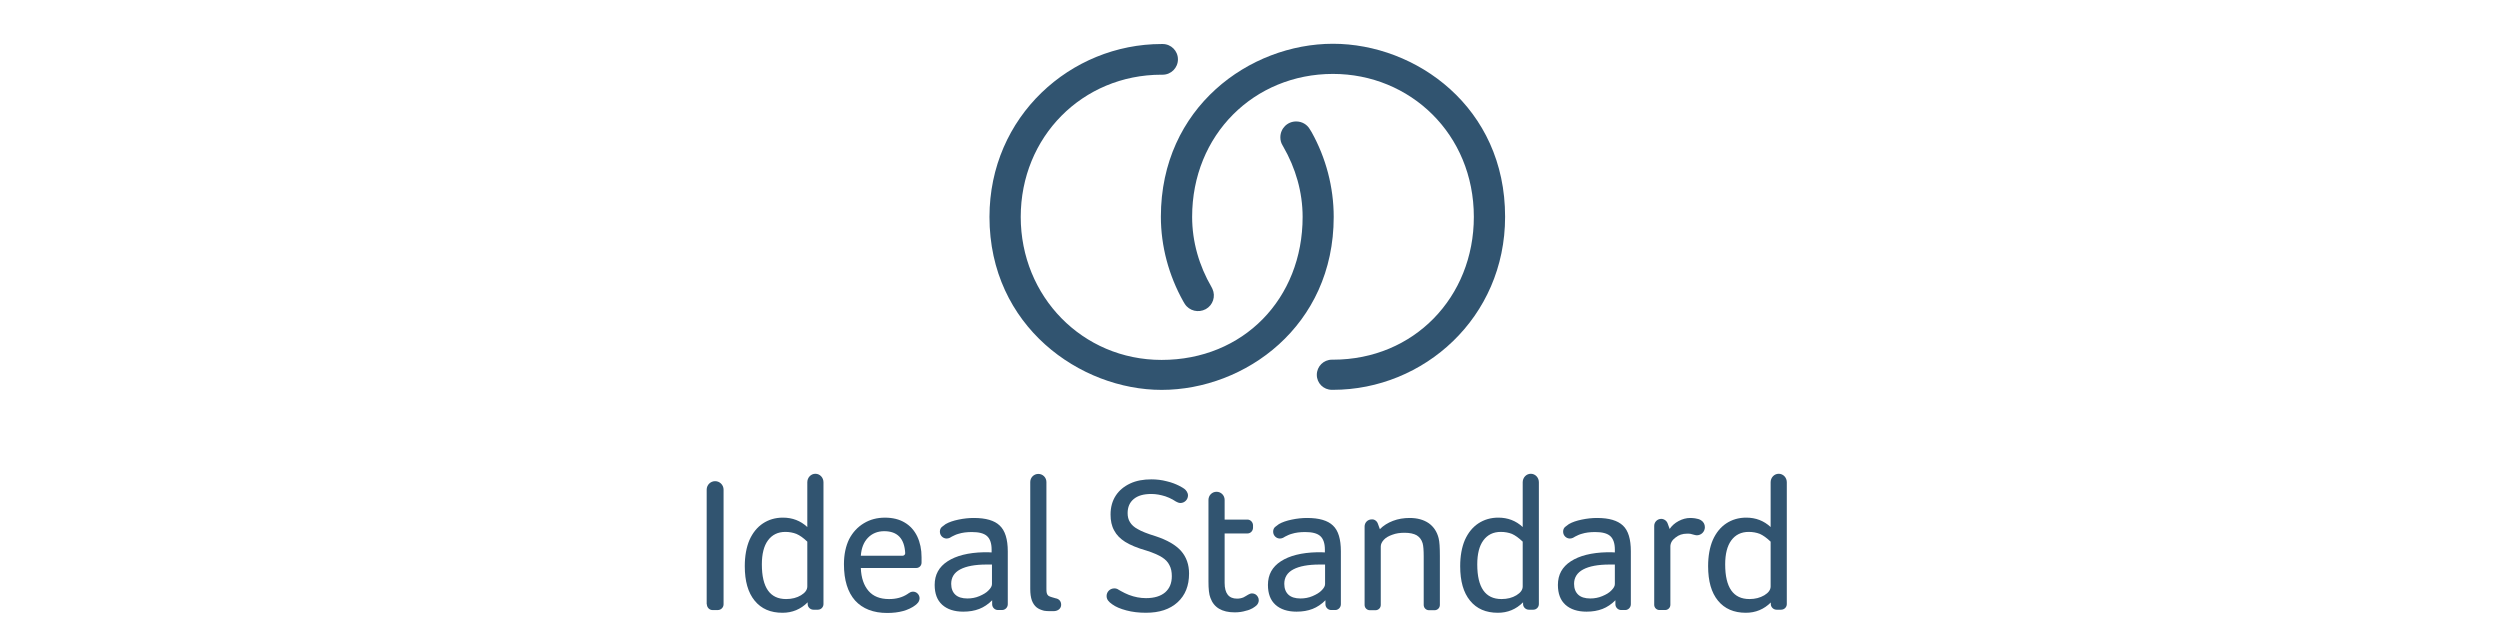 <svg width="280" height="72" viewBox="0 0 280 72" fill="none" xmlns="http://www.w3.org/2000/svg">
<path d="M90.459 67.458C89.674 68.246 88.728 68.63 87.642 68.63C86.293 68.63 85.267 68.186 84.523 67.276C83.778 66.366 83.416 65.092 83.416 63.414C83.416 62.262 83.597 61.291 83.939 60.483C84.301 59.674 84.804 59.047 85.448 58.622C86.092 58.198 86.837 57.975 87.682 57.975C88.748 57.975 89.654 58.319 90.418 59.027V54.013C90.418 53.487 90.821 53.062 91.324 53.062C91.827 53.062 92.229 53.487 92.229 54.013V67.66C92.229 68.004 91.948 68.287 91.606 68.287H91.103C90.76 68.287 90.459 68.004 90.459 67.66V67.458ZM90.418 60.664C89.976 60.24 89.573 59.957 89.191 59.795C88.829 59.654 88.406 59.573 87.964 59.573C87.118 59.573 86.475 59.896 86.012 60.523C85.549 61.15 85.328 62.059 85.328 63.212C85.328 65.8 86.233 67.094 88.044 67.094C88.688 67.094 89.251 66.952 89.714 66.669C90.177 66.386 90.418 66.063 90.418 65.678V60.664Z" fill="#315470"/>
<path d="M111.142 67.211C110.679 67.676 110.196 67.999 109.673 68.201C109.15 68.404 108.566 68.505 107.882 68.505C106.876 68.505 106.091 68.242 105.528 67.737C104.964 67.231 104.683 66.483 104.683 65.513C104.683 64.36 105.166 63.491 106.131 62.864C107.097 62.237 108.445 61.894 110.176 61.853C110.598 61.853 110.9 61.853 111.061 61.873V61.55C111.061 60.842 110.88 60.337 110.538 60.033C110.196 59.73 109.633 59.589 108.848 59.589C108.284 59.589 107.781 59.649 107.339 59.791C107.097 59.852 106.856 59.973 106.614 60.094C106.614 60.094 106.433 60.195 106.373 60.236C106.272 60.276 106.152 60.317 106.031 60.317C105.608 60.317 105.266 59.973 105.266 59.548C105.266 59.326 105.347 59.124 105.508 59.002C105.628 58.901 105.789 58.78 105.91 58.699C106.292 58.477 106.775 58.315 107.359 58.194C107.942 58.072 108.506 58.012 109.069 58.012C110.417 58.012 111.383 58.295 111.967 58.861C112.57 59.427 112.872 60.397 112.872 61.752V65.978V67.676C112.872 68.02 112.591 68.323 112.228 68.323H111.766C111.423 68.323 111.122 68.04 111.122 67.676V67.211H111.142ZM111.101 63.228H110.498C109.21 63.228 108.224 63.41 107.54 63.774C106.856 64.138 106.534 64.684 106.534 65.391C106.534 65.917 106.695 66.321 106.997 66.604C107.298 66.887 107.761 67.029 108.345 67.029C108.808 67.029 109.27 66.948 109.693 66.766C110.116 66.584 110.478 66.382 110.719 66.119C110.981 65.856 111.101 65.634 111.101 65.412V63.228Z" fill="#315470"/>
<path d="M79.169 67.679C79.169 68.023 79.45 68.326 79.792 68.326H80.396C80.738 68.326 81.04 68.043 81.04 67.679V54.841C81.04 54.315 80.617 53.891 80.094 53.891C79.571 53.891 79.148 54.315 79.148 54.841V54.922V67.679H79.169Z" fill="#315470"/>
<path d="M101.645 66.529C101.061 66.913 100.377 67.095 99.572 67.095C98.566 67.095 97.801 66.792 97.278 66.185C96.755 65.579 96.453 64.729 96.413 63.617H102.61C102.953 63.617 103.214 63.355 103.214 63.011V62.404C103.214 61.535 103.053 60.767 102.731 60.079C102.409 59.412 101.946 58.886 101.323 58.522C100.719 58.158 99.975 57.977 99.109 57.977C98.244 57.977 97.459 58.179 96.755 58.603C96.051 59.028 95.507 59.614 95.105 60.383C94.723 61.171 94.522 62.101 94.522 63.193C94.522 64.972 94.944 66.327 95.769 67.257C96.614 68.187 97.822 68.652 99.371 68.652C100.679 68.652 101.725 68.369 102.49 67.802C102.631 67.701 102.731 67.6 102.812 67.499C102.872 67.439 102.892 67.378 102.892 67.378C102.953 67.277 102.993 67.135 102.993 67.014C102.993 66.61 102.671 66.266 102.268 66.266C102.087 66.266 101.926 66.327 101.806 66.428C101.806 66.407 101.725 66.468 101.645 66.529ZM101.383 61.959C101.383 62.121 101.242 62.242 101.101 62.242H96.413C96.473 61.393 96.735 60.726 97.198 60.241C97.66 59.756 98.284 59.493 99.029 59.493C100.518 59.493 101.303 60.322 101.383 61.959Z" fill="#315470"/>
<path d="M154.324 58.659L154.545 59.265C154.948 58.861 155.431 58.558 156.014 58.335C156.598 58.113 157.222 58.012 157.886 58.012C158.751 58.012 159.455 58.214 160.018 58.598C160.562 58.982 160.944 59.548 161.125 60.276C161.226 60.66 161.266 61.328 161.266 62.258V67.757C161.266 68.08 161.004 68.343 160.682 68.343H160.039C159.717 68.343 159.455 68.08 159.455 67.757V62.318C159.455 61.611 159.415 61.125 159.334 60.842C159.214 60.438 158.992 60.155 158.67 59.953C158.348 59.771 157.886 59.67 157.322 59.67C156.799 59.67 156.356 59.73 155.934 59.892C155.531 60.033 155.209 60.215 154.988 60.458C154.767 60.701 154.646 60.943 154.646 61.206V67.757C154.646 68.08 154.384 68.343 154.062 68.343H153.418C153.097 68.343 152.835 68.08 152.835 67.757V58.962C152.835 58.537 153.177 58.173 153.62 58.173C153.922 58.133 154.223 58.355 154.324 58.659Z" fill="#315470"/>
<path d="M132.632 54.739C132.853 54.901 133.055 55.184 133.055 55.487C133.055 55.952 132.672 56.336 132.21 56.336C132.028 56.336 131.847 56.255 131.706 56.174C131.626 56.114 131.445 56.013 131.344 55.952C131.083 55.81 130.821 55.689 130.519 55.588C129.996 55.426 129.493 55.325 128.95 55.325C128.085 55.325 127.441 55.507 126.978 55.891C126.515 56.275 126.294 56.801 126.294 57.468C126.294 57.852 126.374 58.196 126.555 58.479C126.736 58.782 127.018 59.045 127.441 59.268C127.843 59.51 128.507 59.773 129.433 60.056C130.721 60.481 131.666 61.027 132.27 61.694C132.874 62.381 133.175 63.23 133.175 64.241C133.175 65.596 132.753 66.667 131.888 67.456C131.022 68.244 129.855 68.629 128.346 68.629C127.561 68.629 126.837 68.548 126.153 68.366C125.469 68.184 124.946 67.961 124.563 67.678C124.402 67.577 124.181 67.375 124.1 67.254C124 67.112 123.939 66.95 123.939 66.748C123.939 66.283 124.322 65.899 124.805 65.899C124.966 65.899 125.127 65.94 125.267 66.041C125.267 66.041 125.428 66.142 125.549 66.202C125.831 66.364 126.133 66.506 126.435 66.627C127.078 66.87 127.702 66.991 128.346 66.991C129.292 66.991 129.996 66.769 130.499 66.344C131.002 65.899 131.244 65.313 131.244 64.524C131.244 64.059 131.163 63.635 130.982 63.311C130.821 62.968 130.539 62.664 130.157 62.422C129.775 62.179 129.191 61.916 128.427 61.674C127.36 61.37 126.555 61.027 126.012 60.683C125.469 60.339 125.046 59.915 124.785 59.409C124.503 58.904 124.382 58.317 124.382 57.63C124.382 56.801 124.583 56.093 124.966 55.507C125.348 54.921 125.891 54.476 126.575 54.153C127.26 53.829 128.064 53.688 128.95 53.688C129.513 53.688 130.097 53.748 130.7 53.91C131.747 54.153 132.491 54.638 132.632 54.739Z" fill="#315470"/>
<path d="M170.584 67.458C169.799 68.246 168.853 68.63 167.767 68.63C166.418 68.63 165.392 68.186 164.648 67.276C163.903 66.366 163.541 65.092 163.541 63.414C163.541 62.262 163.722 61.291 164.064 60.483C164.426 59.674 164.929 59.047 165.573 58.622C166.217 58.198 166.962 57.975 167.807 57.975C168.873 57.975 169.779 58.319 170.543 59.027V54.013C170.543 53.487 170.946 53.062 171.449 53.062C171.952 53.062 172.354 53.487 172.354 54.013V67.66C172.354 68.004 172.073 68.287 171.731 68.287H171.228C170.885 68.287 170.584 68.004 170.584 67.66V67.458ZM170.543 60.664C170.101 60.24 169.698 59.957 169.336 59.795C168.974 59.654 168.551 59.573 168.089 59.573C167.243 59.573 166.6 59.896 166.137 60.523C165.674 61.15 165.453 62.059 165.453 63.212C165.453 65.8 166.358 67.094 168.169 67.094C168.813 67.094 169.376 66.952 169.839 66.669C170.302 66.386 170.543 66.063 170.543 65.678V60.664Z" fill="#315470"/>
<path d="M148.468 67.211C148.005 67.676 147.522 67.999 146.999 68.201C146.476 68.404 145.892 68.505 145.208 68.505C144.202 68.505 143.417 68.242 142.854 67.737C142.29 67.231 142.009 66.483 142.009 65.513C142.009 64.36 142.492 63.491 143.458 62.864C144.423 62.237 145.772 61.894 147.502 61.853C147.925 61.853 148.226 61.853 148.387 61.873V61.55C148.387 60.842 148.206 60.337 147.864 60.033C147.522 59.73 146.959 59.589 146.174 59.589C145.611 59.589 145.108 59.649 144.665 59.791C144.423 59.852 144.182 59.973 143.94 60.094C143.94 60.094 143.759 60.195 143.699 60.236C143.598 60.276 143.478 60.317 143.357 60.317C142.934 60.317 142.592 59.973 142.592 59.548C142.592 59.326 142.673 59.124 142.834 59.002C142.955 58.901 143.115 58.78 143.236 58.699C143.619 58.477 144.101 58.315 144.685 58.194C145.269 58.072 145.832 58.012 146.395 58.012C147.744 58.012 148.709 58.295 149.293 58.861C149.897 59.427 150.178 60.397 150.178 61.752V65.978V67.676C150.178 68.02 149.897 68.323 149.554 68.323H149.092C148.75 68.323 148.448 68.04 148.448 67.676V67.211H148.468ZM148.428 63.228H147.804C146.516 63.228 145.53 63.41 144.846 63.774C144.162 64.138 143.84 64.684 143.84 65.391C143.84 65.917 144.001 66.321 144.303 66.604C144.605 66.887 145.067 67.029 145.651 67.029C146.114 67.029 146.576 66.948 146.999 66.766C147.422 66.584 147.784 66.382 148.025 66.119C148.287 65.856 148.408 65.634 148.408 65.412V63.228H148.428Z" fill="#315470"/>
<path d="M180.944 67.211C180.482 67.676 179.999 67.999 179.476 68.201C178.952 68.404 178.369 68.505 177.685 68.505C176.679 68.505 175.894 68.242 175.33 67.737C174.767 67.231 174.485 66.483 174.485 65.513C174.485 64.36 174.968 63.491 175.934 62.864C176.9 62.237 178.248 61.894 179.979 61.853C180.401 61.853 180.703 61.853 180.864 61.873V61.55C180.864 60.842 180.683 60.337 180.341 60.033C179.999 59.73 179.435 59.589 178.651 59.589C178.087 59.589 177.584 59.649 177.141 59.791C176.9 59.852 176.659 59.973 176.417 60.094C176.417 60.094 176.236 60.195 176.176 60.236C176.075 60.276 175.954 60.317 175.834 60.317C175.411 60.317 175.069 59.973 175.069 59.548C175.069 59.326 175.149 59.124 175.31 59.002C175.431 58.901 175.592 58.78 175.713 58.699C176.095 58.477 176.578 58.315 177.162 58.194C177.745 58.072 178.309 58.012 178.872 58.012C180.22 58.012 181.166 58.295 181.769 58.861C182.373 59.427 182.655 60.397 182.655 61.752V65.978V67.676C182.655 68.02 182.373 68.323 182.031 68.323H181.568C181.226 68.323 180.924 68.04 180.924 67.676V67.211H180.944ZM180.904 63.228H180.28C178.993 63.228 178.007 63.41 177.323 63.774C176.638 64.138 176.296 64.684 176.296 65.391C176.296 65.917 176.457 66.321 176.759 66.604C177.061 66.887 177.524 67.029 178.107 67.029C178.57 67.029 179.033 66.948 179.455 66.766C179.898 66.584 180.24 66.382 180.482 66.119C180.743 65.856 180.864 65.634 180.864 65.412V63.228H180.904Z" fill="#315470"/>
<path d="M198.351 67.458C197.566 68.246 196.621 68.63 195.534 68.63C194.206 68.63 193.16 68.186 192.415 67.276C191.671 66.366 191.309 65.092 191.309 63.414C191.309 62.262 191.49 61.291 191.832 60.483C192.194 59.674 192.697 59.047 193.341 58.622C193.985 58.198 194.729 57.975 195.574 57.975C196.641 57.975 197.546 58.319 198.311 59.027V54.013C198.311 53.487 198.713 53.062 199.216 53.062C199.72 53.062 200.122 53.487 200.122 54.013V67.66C200.122 68.004 199.84 68.287 199.478 68.287H198.975C198.633 68.287 198.331 68.004 198.331 67.66V67.458H198.351ZM198.311 60.664C197.868 60.24 197.466 59.957 197.104 59.795C196.741 59.654 196.319 59.573 195.856 59.573C195.011 59.573 194.367 59.896 193.904 60.523C193.442 61.15 193.22 62.059 193.22 63.212C193.22 65.8 194.126 67.094 195.937 67.094C196.581 67.094 197.124 66.952 197.607 66.669C198.07 66.386 198.311 66.063 198.311 65.678V60.664Z" fill="#315470"/>
<path d="M140.74 67.795C140.881 67.654 140.982 67.451 140.982 67.229C140.982 66.966 140.841 66.724 140.64 66.582C140.519 66.501 140.378 66.461 140.237 66.461C140.076 66.461 139.935 66.522 139.795 66.602C139.654 66.683 139.473 66.805 139.271 66.906C139.03 67.007 138.788 67.047 138.547 67.047C137.621 67.047 137.159 66.461 137.159 65.288V59.748H139.714C140.056 59.748 140.338 59.465 140.338 59.102V58.839C140.338 58.495 140.056 58.192 139.714 58.192H137.159V55.988C137.159 55.483 136.756 55.078 136.253 55.078C135.75 55.078 135.348 55.483 135.348 55.988V65.126C135.348 65.955 135.408 66.582 135.569 66.966C135.951 68.038 136.857 68.584 138.285 68.584C138.748 68.584 139.171 68.523 139.553 68.402C140.137 68.28 140.539 67.977 140.74 67.795Z" fill="#315470"/>
<path d="M189.718 59.892C189.819 59.912 189.92 59.953 190.04 59.953C190.543 59.953 190.946 59.548 190.946 59.043C190.946 58.719 190.785 58.436 190.523 58.275C190.342 58.153 190.121 58.093 189.839 58.052C189.678 58.032 189.497 58.012 189.316 58.012C188.853 58.012 188.431 58.133 188.008 58.355C187.585 58.578 187.243 58.881 187.002 59.245L186.781 58.639C186.68 58.335 186.378 58.113 186.056 58.113C185.634 58.113 185.271 58.456 185.271 58.901V67.737C185.271 68.06 185.533 68.323 185.855 68.323H186.499C186.821 68.323 187.082 68.06 187.082 67.737V61.206C187.082 60.842 187.264 60.498 187.646 60.215C188.008 59.912 188.451 59.771 188.934 59.771C189.235 59.751 189.477 59.811 189.718 59.892Z" fill="#315470"/>
<path d="M117.42 66.725C117.219 66.543 117.199 66.361 117.199 65.896V55.605V53.988C117.199 53.483 116.796 53.078 116.293 53.078C115.79 53.078 115.388 53.483 115.388 53.988V55.605V65.957C115.388 66.483 115.448 66.907 115.569 67.251C115.69 67.574 115.871 67.837 116.092 68.019C116.313 68.201 116.615 68.322 116.937 68.403C117.279 68.464 117.682 68.444 118.084 68.444C118.486 68.424 118.849 68.161 118.849 67.736C118.849 67.311 118.587 67.069 118.225 67.008C117.983 66.927 117.581 66.847 117.42 66.725Z" fill="#315470"/>
<path d="M149.294 4.902C139.958 4.902 130.018 12.039 130.018 24.271C130.018 27.587 130.903 30.842 132.513 33.733C132.553 33.794 132.613 33.895 132.694 34.036C133.197 34.825 134.223 35.068 135.048 34.623C135.853 34.178 136.175 33.187 135.793 32.358C135.772 32.298 135.712 32.176 135.692 32.156C134.304 29.77 133.519 27.081 133.519 24.291C133.519 15.092 140.461 8.279 149.294 8.279C157.927 8.279 165.07 15.011 165.07 24.291C165.07 33.268 158.369 40.284 149.294 40.284C149.274 40.284 149.194 40.284 149.174 40.284C148.248 40.284 147.483 41.032 147.483 41.982C147.483 42.912 148.228 43.66 149.174 43.66H149.294C159.456 43.66 168.571 35.573 168.571 24.291C168.591 11.999 158.57 4.902 149.294 4.902Z" fill="#315470"/>
<path d="M146.9 14.796C146.88 14.756 146.779 14.594 146.699 14.473C146.397 13.947 145.833 13.603 145.169 13.603C144.183 13.603 143.399 14.392 143.399 15.382C143.399 15.706 143.479 16.009 143.64 16.272C143.66 16.312 143.7 16.373 143.721 16.413C145.109 18.819 145.894 21.508 145.894 24.298C145.894 33.457 139.253 40.311 130.098 40.311C121.224 40.311 114.322 33.194 114.322 24.298C114.322 15.322 121.244 8.367 130.078 8.367C130.118 8.367 130.158 8.367 130.199 8.367C130.199 8.367 130.199 8.367 130.219 8.367C131.164 8.367 131.929 7.598 131.929 6.648C131.929 5.698 131.164 4.93 130.219 4.93H130.098C119.936 4.93 110.821 13.017 110.821 24.298C110.821 36.571 121.023 43.667 130.098 43.667C139.435 43.667 149.375 36.53 149.375 24.298C149.375 20.962 148.51 17.687 146.9 14.796Z" fill="#315470"/>
</svg>

